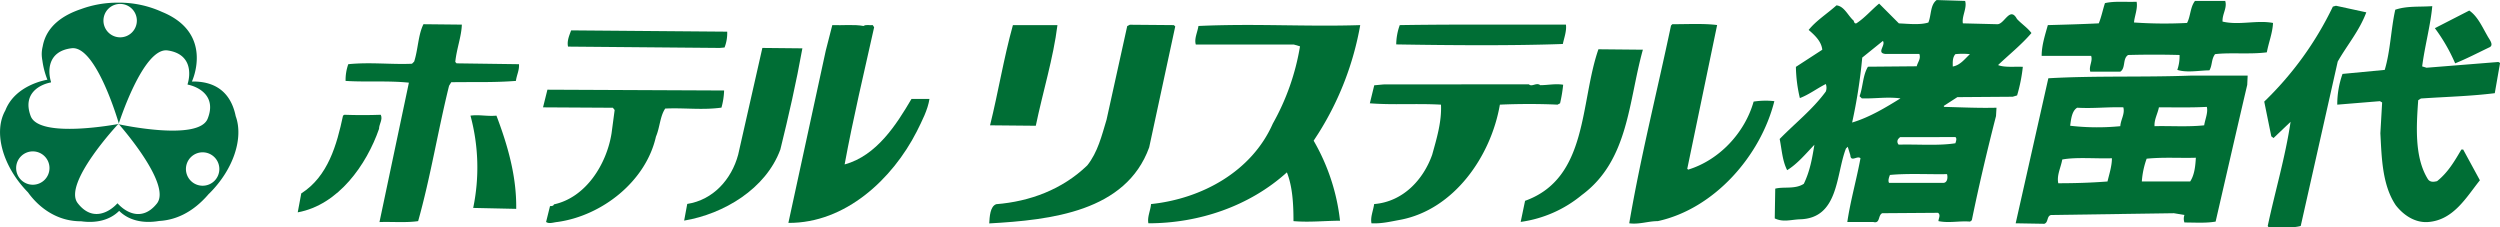 <svg xmlns="http://www.w3.org/2000/svg" viewBox="0 0 808.34 73.55"><defs><style>.cls-1{fill:#006e35;}.cls-2{fill:#006b41;}</style></defs><g id="レイヤー_2" data-name="レイヤー 2"><g id="レイヤー_1-2" data-name="レイヤー 1"><path class="cls-1" d="M709.72.3c-1.56,2-1.42,5-2.57,7.12A143,143,0,0,1,690,7.27c.15-2,1.28-4.55.84-6.7-3.69.14-7.1-.27-10.23.44-.7,2.13-1.13,4.4-2,6.54-5.68.28-10.79.41-16.47.57-.87,3.12-2,6.52-2,9.94h16c.59,1.7-.83,3.41-.27,5.12h9.68c1.83-1.13.69-4.26,2.56-5.4,6.24-.15,10.65-.15,16.62,0A13.4,13.4,0,0,1,704,22.6c3.12,1,7.39.15,10.38.15,1-1.71.57-3.56,1.83-5.24,4.83-.59,11.35.12,16.74-.59.57-3.12,1.85-6.24,2-9.5-5.24-1-10.92.83-16.32-.44-.14-2.43,1.57-4.42.86-6.68Z"/><path class="cls-1" d="M755.3,1.86l-1,.28a106.67,106.67,0,0,1-22.19,30.71l2.28,11.22.72.57,5.52-5.25c-1.69,11.37-5,22.44-7.39,33.67l.29.44c3.42-.15,7.25.42,10.38-.44L755.87,19.9c3-5.26,7-9.93,9.24-15.91Z"/><path class="cls-1" d="M774.48,3.14c-1.41,6.25-1.55,13.23-3.41,19.46l-13.65,1.3a29.58,29.58,0,0,0-1.7,9.94l13.8-1.13.71.42-.57,9.94c.42,7.83.57,16.78,5,23.32,2.55,3.26,6.26,5.68,10.38,5.4,8.26-.58,12.39-8,16.8-13.5l-5.41-9.95h-.57C793.7,52,791.57,55.73,788,58.57c-1.13.28-2.41.44-3.11-.87-4.29-7.09-3.55-17.31-3-25.29l.87-.56c8.26-.57,15.66-.71,23.89-1.72l1.71-9.78-.56-.31L784.59,21.9l-1.42-.43c.86-6.66,2.7-13.22,3.27-19.48C782.17,2.29,778.32,1.86,774.48,3.14Z"/><path class="cls-1" d="M798.4,3.41l-11.12,5.7a56.23,56.23,0,0,1,6.56,11.37c3.84-1.56,7.11-3.28,10.95-5.12,1.84-.72,0-2.7-.56-3.84C802.51,8.54,801.09,5.27,798.4,3.41Z"/><path class="cls-1" d="M540.72,7.83l-.42.43c-4.55,21.6-9.82,42.35-13.51,63.94,3.26.43,6.11-.7,9.23-.7,18.34-4,33.27-21.17,37.69-38.79a25.34,25.34,0,0,0-6.7.14c-2.85,10.08-11.07,18.9-21.17,22l-.29-.27,9.66-46.48C551.23,7.55,545.55,7.83,540.72,7.83Z"/><path class="cls-1" d="M136.92,7.83c-1.72,3.41-1.72,8.1-3,12.07l-.71.71c-6.54.3-13.64-.57-20.6.15a15.31,15.31,0,0,0-.87,5.4c6.4.43,13.65-.13,20.47.57L122.7,71.8c4.13-.15,8.53.27,12.5-.3,4-14.2,6.41-29.29,10-43.77l.71-1.14c7.25-.13,13.64.14,20.9-.43.28-2,1.13-3.41,1-5.4l-20.18-.28-.42-.44c.42-4.25,2-8.22,2.12-12.08Z"/><path class="cls-1" d="M452.59,8.12a18.92,18.92,0,0,0-1.14,6.24c16.92.29,38.1.45,53.87-.14.43-2,1.28-4.25,1-6.26C488.42,8,470.8,7.83,452.59,8.12Z"/><path class="cls-1" d="M379.54,8.12,365.32,8l-.85.44-6.68,30.26c-1.55,5.13-2.84,10.53-6.25,14.79-8.1,7.82-18.62,11.67-29.42,12.53-2,.69-2.14,4.1-2.27,6.22,20-1.12,44.2-3.82,51.72-24.59L380,8.54Z"/><path class="cls-1" d="M387.5,8.4c-.29,2-1.43,4.12-.85,6h31.69l2,.58a76.22,76.22,0,0,1-8.8,25c-6.82,15.5-23,24.3-39.37,26-.14,2-1.28,4.24-.85,6.22,16.34,0,32.68-5.53,44.78-16.47,1.85,4.68,2.13,10.38,2.13,15.77,5.25.44,10.23-.13,15.05-.13a66.22,66.22,0,0,0-8.53-25.88l1.57-2.42A97.13,97.13,0,0,0,439.81,8.12C422.33,8.69,405.84,7.55,387.5,8.4Z"/><path class="cls-1" d="M269.11,8.12,267,16.37l-12.09,55.7c18.48.13,33.69-14.22,41.51-29.55,1.7-3.43,3.57-7,4.11-10.54h-5.81c-4.84,8.25-11.24,18.35-21.62,21.19,2.71-14.77,6.27-29.7,9.54-44.35l-.44-.7c-1,.14-2.12-.29-3,.28C276.2,7.83,272.37,8.26,269.11,8.12Z"/><path class="cls-1" d="M327.51,8.12c-3,10.8-4.68,21.46-7.39,32.4l14.79.14c2.27-10.95,5.68-21.88,7-32.54Z"/><path class="cls-1" d="M184.67,9.82c-.56,1.56-1.42,3.41-1,5.25l49.05.43,1.55-.14a12.73,12.73,0,0,0,.86-5.12Z"/><path class="cls-1" d="M246.5,15.5,238.68,50c-2.14,8-8.1,14.65-16.47,15.94l-1,5.39c12.79-2.14,26.43-10.25,31.11-23,2.71-11,5.13-21.61,7.12-32.7Z"/><path class="cls-1" d="M516.83,15.93c-6,17.2-3.26,41.66-23.72,49l-1.42,6.82a39.43,39.43,0,0,0,19.75-8.68c15.21-11.22,15.08-30.26,19.76-47Z"/><path class="cls-1" d="M635.39.3c.71,2.26-1.14,5-.72,7.25l11.24.28c2.26-.15,4-5.84,6.24-1.71,1.43,1.56,3.41,2.84,4.69,4.56-3.26,3.83-7.39,7.1-10.79,10.36,2.12.86,5.53.43,8,.57a51.1,51.1,0,0,1-1.85,9.24l-1.42.43-17.9.13-4.41,2.85.13.3c5.56.14,11.39.42,16.94.27l-.16,2.7c-2.84,11.1-5.53,22.46-7.82,33.68l-.56.44c-3.7-.28-6.68.55-10.23-.15,0-.85.84-2-.14-2.69l-18.05.13c-1.43.71-.58,3.42-2.85,2.85H597.3c1-6.82,3-13.79,4.26-20.62-1-1-3.12,1.43-3.28-1l-.84-2.72-.58.58c-3.27,8.37-2.27,22.59-14.92,22.88-3,.14-5.4,1-8.1-.29L574,61c2.7-.72,6.4.28,9.24-1.57,2-4.13,2.7-8.25,3.42-12.63-2.86,3-5.54,6.22-8.81,8.22-1.58-3.12-1.72-6.67-2.42-10.08,5-5.12,10.65-9.52,14.92-15.35a3.47,3.47,0,0,0,0-2.42c-2.85,1.42-5.4,3.41-8.39,4.54a46.67,46.67,0,0,1-1.28-10.09l8.53-5.54c-.28-2.69-2.41-4.69-4.41-6.4,2.56-3.13,5.84-5.12,9-7.95,2.41.27,3.56,3,5.26,4.68.56.28.28,1.28,1.14,1.15,2.69-1.71,5.1-4.55,7.39-6.4l6.39,6.4c3.13.13,6.83.57,9.53-.28,1-2.42.57-5.69,2.68-7.27ZM608.81,13.23l-6.68,5.39a170.73,170.73,0,0,1-3.27,21c5.69-1.7,11.09-5,15.63-7.81-4.41-.57-8,.13-12.5,0l-.72-.71c1.14-3.12,1-6.69,2.71-9.53l15.77-.14c.28-1.28,1.42-2.41.84-4H609.51C606.67,17.06,609.79,14.64,608.81,13.23Zm5.54,31.12-.43.42a1.4,1.4,0,0,0,0,2c6.11-.17,12.8.42,18.33-.45.16-.57.58-1.57,0-2Zm-3.27,12.22c-.28.73-.7,1.86-.28,2.56h17.62c1.29-.12,1.42-1.83,1.12-2.83C624.16,56.43,616.91,56,611.08,56.57Zm21.17-39.06c-1,1.11-.85,2.68-.85,4,2.41-.43,3.84-2.41,5.55-4A23.06,23.06,0,0,0,632.25,17.51Z"/><path class="cls-1" d="M447.34,27.3l-3,.28-1.42,5.82c7.4.59,15.2,0,23,.44.27,5.55-1.43,11.09-2.85,16.2-2.83,8-9.38,15.19-18.76,15.94-.28,2.11-1.28,4.24-.86,6.22,3.27.16,6.11-.55,9.25-1.12,17.47-3.27,29.41-20.61,32.26-37.24,6-.28,13.07-.28,18.63,0l.84-.44a48.15,48.15,0,0,0,1-6c-2.43-.42-5,.14-7.4.14-1.28-1-2.7.7-3.68-.28Z"/><path class="cls-1" d="M177,29l-1.42,5.71,22.58.13.58.72-1,7.52c-1.57,9.94-8.25,20.76-18.63,23-.14.56-.84.56-1.27.56l-1.27,5.13c1,.7,2.27.14,3.68,0,14.38-2,28.57-13.09,31.84-27.59,1.29-3,1.29-6.54,3-9.08,6.25-.3,11.8.56,18.18-.3a23,23,0,0,0,.86-5.54Z"/><path class="cls-1" d="M111.33,37.11l-.42.28c-2,9.4-4.83,19.63-13.5,25.15l-1.14,6.12c13.21-2.42,22.3-15.49,26.29-27,0-1.57,1.29-3,.56-4.55C119.3,37.25,115.17,37.25,111.33,37.11Z"/><path class="cls-1" d="M152.12,37.39A64.3,64.3,0,0,1,153,67.23l13.91.3c.15-10.66-2.83-20.74-6.39-30.14C157.39,37.67,155,37,152.12,37.39Z"/><path class="cls-1" d="M726.75,24.45H708.3c-15.63.57-31,0-46,.86L651.74,72.2l9.24.16c1.42-.42.71-2.57,2.26-2.85l39.67-.57,3.4.57a3.61,3.61,0,0,0,0,2.43c3.54,0,6.82.26,10.08-.29,3.41-14.78,6.81-29.71,10.22-44.21ZM712.69,40.52c-5.37.57-11.21.14-16.05.28-.14-2.14,1-4,1.42-6.1,5.69,0,10.1.13,15.49-.14C714,36.39,713,38.53,712.69,40.52Zm-27.12.28a76.29,76.29,0,0,1-16.21-.14c.28-2.13.56-4.83,2.27-5.83,5.27.3,9.67-.27,14.92-.13C687.12,36.83,685.71,38.66,685.57,40.8ZM710,51c-.15,2.58-.42,5.54-1.84,7.68H692.53a26.9,26.9,0,0,1,1.56-7.37C699.76,50.76,704.89,51.17,710,51Zm-27.14.14c0,2.56-.86,5.13-1.43,7.54-5.54.42-10.64.57-15.91.57-.57-2.56.85-5.12,1.28-7.67C671.2,50.74,677.45,51.34,682.86,51.17Z"/><path class="cls-2" d="M76.21,37.56c-1.11-5.51-4.53-11.37-14.16-11.2,0,0,7.35-15.54-9.65-22.5a33.39,33.39,0,0,0-14.19-3l-.49,0a34.09,34.09,0,0,0-11.5,2.07C20.62,4.8,15,8.32,13.81,15a10.59,10.59,0,0,0-.32,2.51,12.05,12.05,0,0,0,.22,2.1,26,26,0,0,0,1.62,6.17S5,27.29,1.73,35.7c-3.92,6.9-1,18,7.33,26.51,2.53,3.56,8.22,9.38,17.2,9.34,4.83.68,9.27-.36,12.27-3.37h0c3.13,3.14,7.81,4.14,12.9,3.27,4.91-.27,10.64-2.39,16.05-8.72l.29-.27c7.81-7.82,11-17.9,8.44-24.9ZM38.85,1.27a5.4,5.4,0,1,1-5.4,5.39,5.38,5.38,0,0,1,5.4-5.39ZM10.57,59.73A5.39,5.39,0,1,1,16,54.34a5.39,5.39,0,0,1-5.38,5.39Zm40.14,6.1c-5,6.22-10.53,2.41-12.7-.1l-.2.17C35.58,68.33,30,72,25.12,65.68s13-25.46,13-25.46l.27-.15S12.68,45,9.91,37.5s3.31-10.26,6.57-10.85l0-.24c-1-3.18-1.27-9.85,6.68-10.81S38.37,39.76,38.37,39.76l0,.31S46.3,15.16,54.21,16.31s7.43,7.82,6.41,11l.23.08c3.24.69,9.25,3.6,6.29,11s-28.5,1.84-28.5,1.84l-.29-.16S55.73,59.61,50.71,65.83Zm14.83-5.78a5.4,5.4,0,1,1,5.38-5.39,5.39,5.39,0,0,1-5.38,5.39Z"/></g></g></svg>